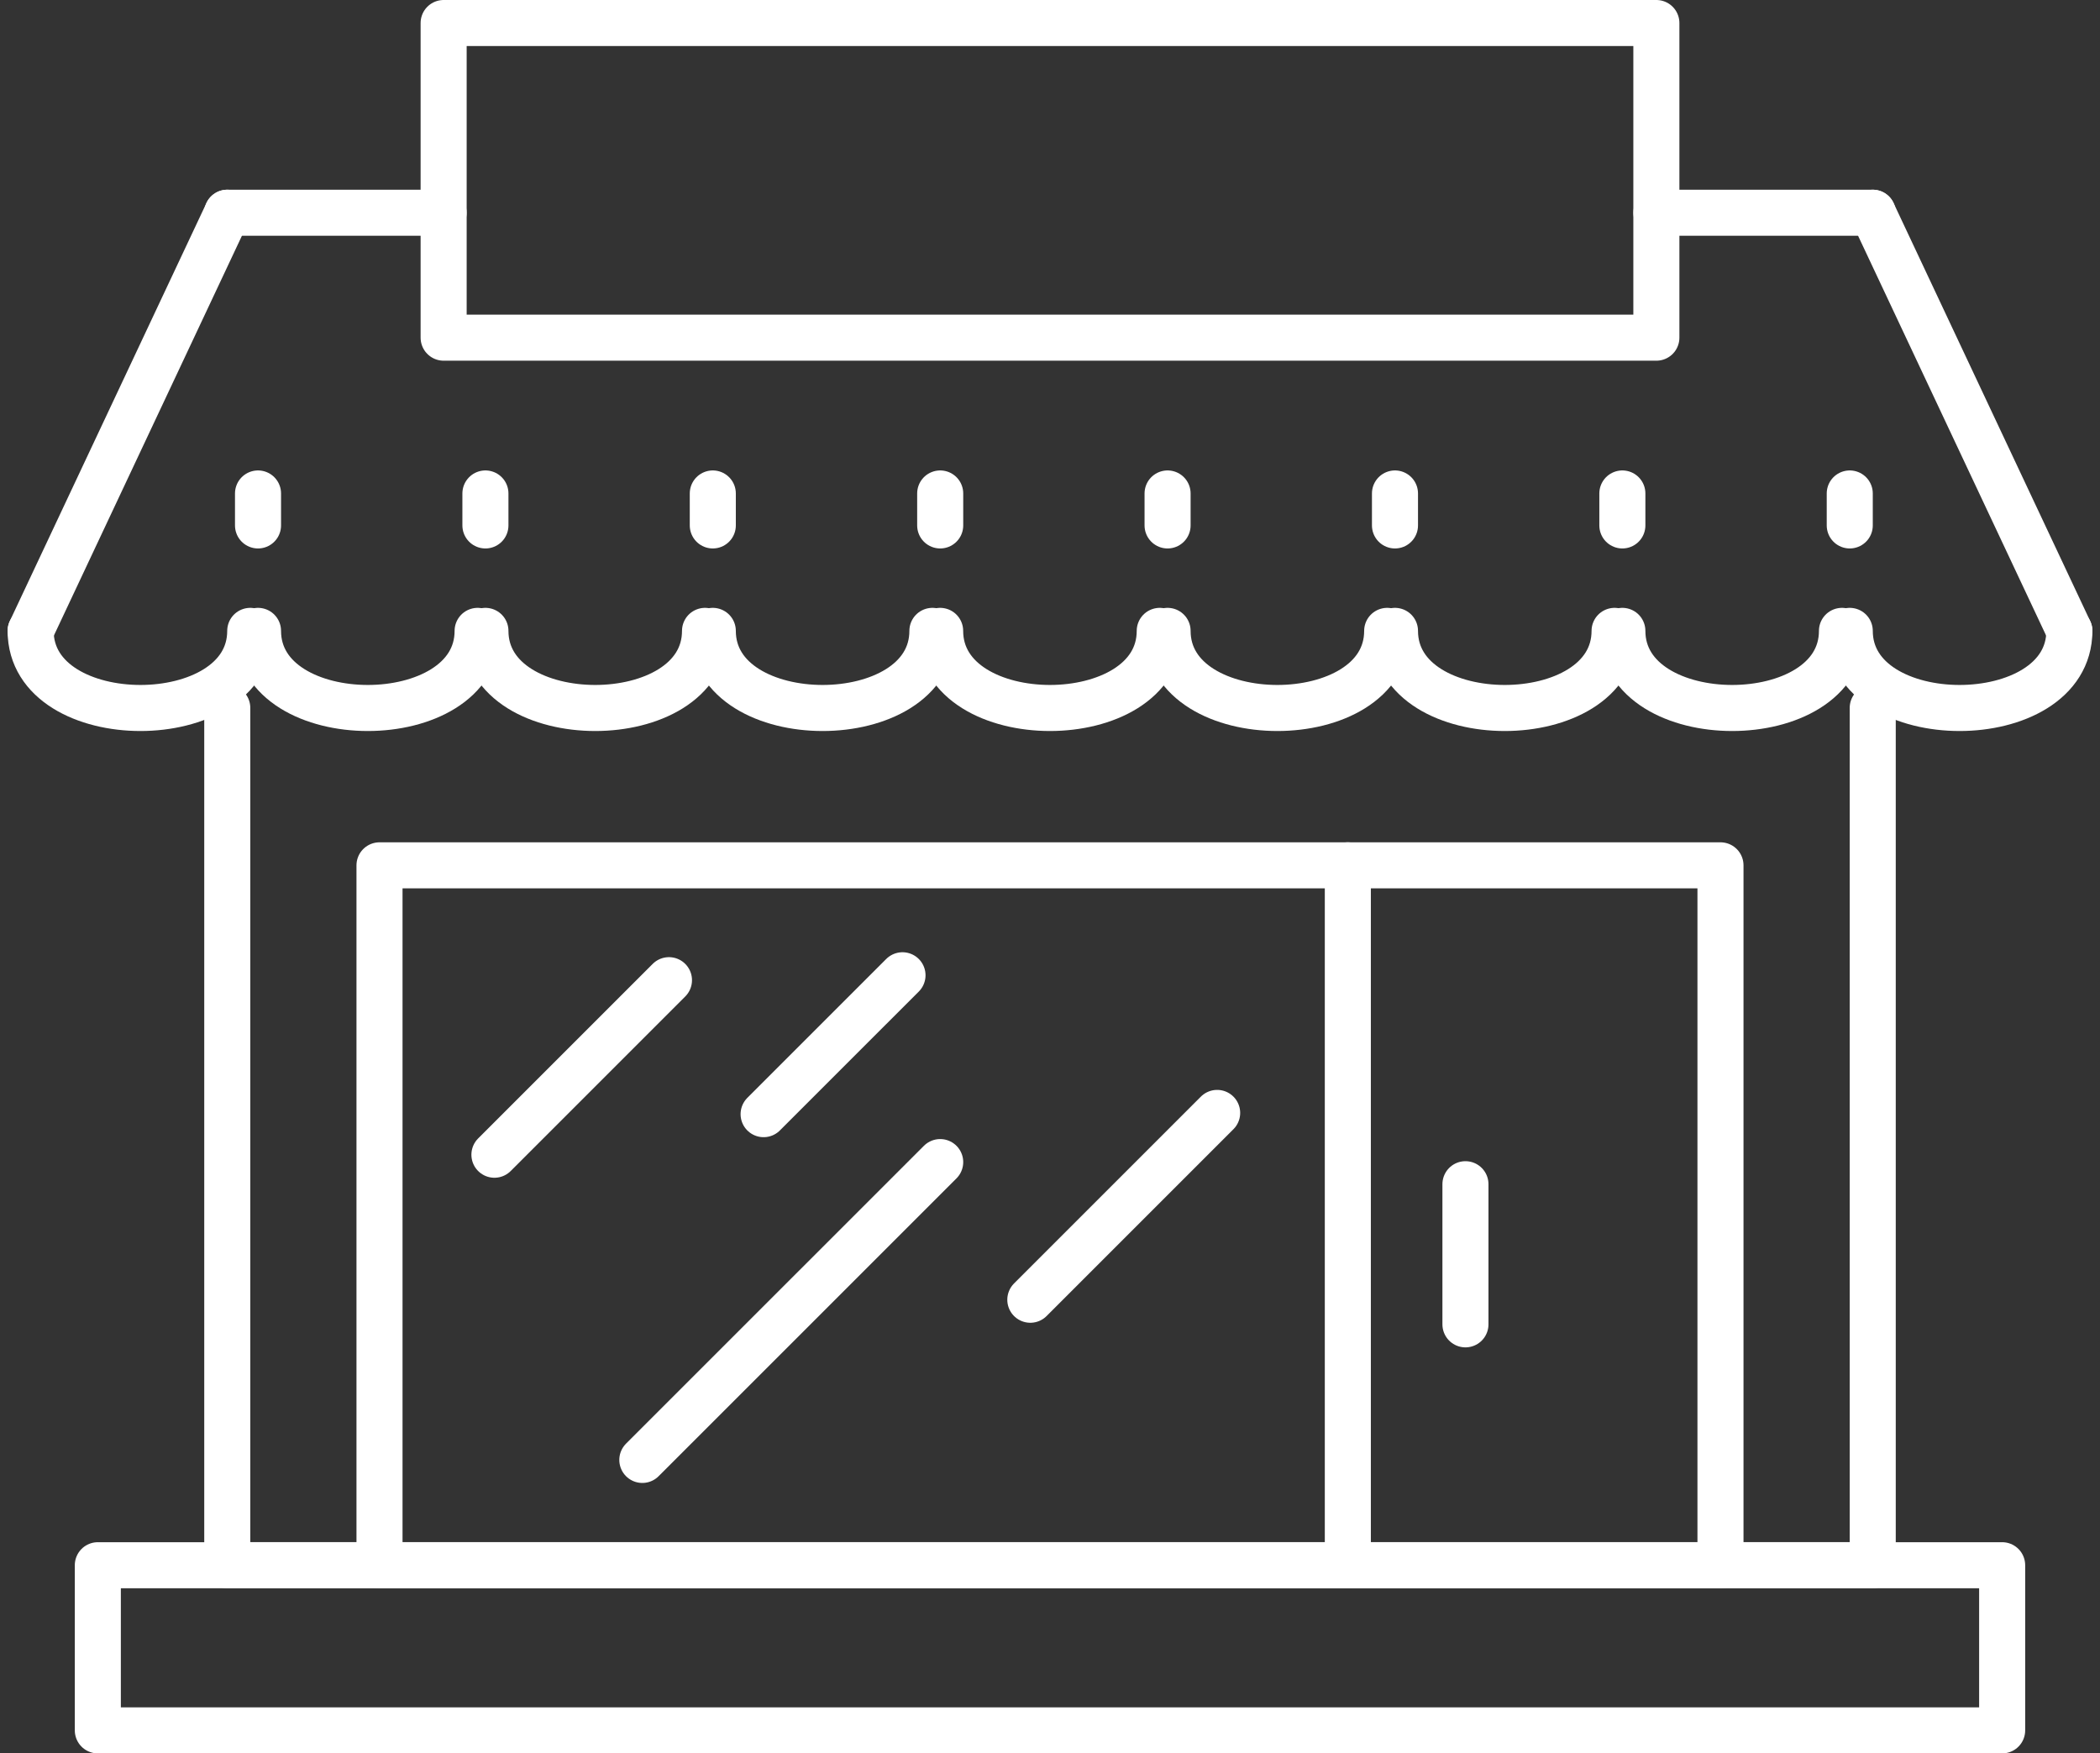<svg xmlns="http://www.w3.org/2000/svg" width="113.986" height="95.177" viewBox="0 0 113.986 95.177">
  <rect x="0" y="0" width="113.986" height="95.177" fill="#333333" stroke="none"/>
  <g id="Gevel-en-lichtreclame" transform="translate(-109.686 -396.196)">
    <path id="Path_103" data-name="Path 103" d="M215.807,450.2v46.532H126.493V450.2" transform="translate(-4.471 -15.578)" fill="none" stroke="#fff" stroke-linecap="round" stroke-linejoin="round" stroke-width="2.5"/>
    <line id="Line_12" data-name="Line 12" y1="22.697" x2="10.675" transform="translate(111.349 407.744)" fill="none" stroke="#fff" stroke-linecap="round" stroke-linejoin="round" stroke-width="2.5"/>
    <line id="Line_13" data-name="Line 13" x1="10.675" y1="22.697" transform="translate(211.334 407.744)" fill="none" stroke="#fff" stroke-linecap="round" stroke-linejoin="round" stroke-width="2.5"/>
    <line id="Line_14" data-name="Line 14" x1="11.742" transform="translate(199.594 407.743)" fill="none" stroke="#fff" stroke-linecap="round" stroke-linejoin="round" stroke-width="2.5"/>
    <line id="Line_15" data-name="Line 15" x1="11.742" transform="translate(122.022 407.743)" fill="none" stroke="#fff" stroke-linecap="round" stroke-linejoin="round" stroke-width="2.5"/>
    <rect id="Rectangle_21" data-name="Rectangle 21" width="65.826" height="17.079" transform="translate(133.766 397.446)" fill="none" stroke="#fff" stroke-linecap="round" stroke-linejoin="round" stroke-width="2.5"/>
    <rect id="Rectangle_22" data-name="Rectangle 22" width="103.365" height="8.964" transform="translate(114.996 481.159)" fill="none" stroke="#fff" stroke-linecap="round" stroke-linejoin="round" stroke-width="2.5"/>
    <path id="Path_104" data-name="Path 104" d="M111.349,444.265c0,5.581,11.92,5.581,11.92,0" transform="translate(0 -13.824)" fill="none" stroke="#fff" stroke-linecap="round" stroke-linejoin="round" stroke-width="2.5"/>
    <path id="Path_105" data-name="Path 105" d="M128.862,444.265c0,5.581,11.92,5.581,11.92,0" transform="translate(-5.171 -13.824)" fill="none" stroke="#fff" stroke-linecap="round" stroke-linejoin="round" stroke-width="2.5"/>
    <path id="Path_106" data-name="Path 106" d="M146.376,444.265c0,5.581,11.92,5.581,11.92,0" transform="translate(-10.342 -13.824)" fill="none" stroke="#fff" stroke-linecap="round" stroke-linejoin="round" stroke-width="2.5"/>
    <path id="Path_107" data-name="Path 107" d="M163.889,444.265c0,5.581,11.92,5.581,11.92,0" transform="translate(-15.513 -13.824)" fill="none" stroke="#fff" stroke-linecap="round" stroke-linejoin="round" stroke-width="2.5"/>
    <path id="Path_108" data-name="Path 108" d="M181.4,444.265c0,5.581,11.92,5.581,11.92,0" transform="translate(-20.684 -13.824)" fill="none" stroke="#fff" stroke-linecap="round" stroke-linejoin="round" stroke-width="2.5"/>
    <path id="Path_109" data-name="Path 109" d="M198.916,444.265c0,5.581,11.92,5.581,11.92,0" transform="translate(-25.855 -13.824)" fill="none" stroke="#fff" stroke-linecap="round" stroke-linejoin="round" stroke-width="2.5"/>
    <path id="Path_110" data-name="Path 110" d="M216.43,444.265c0,5.581,11.92,5.581,11.92,0" transform="translate(-31.026 -13.824)" fill="none" stroke="#fff" stroke-linecap="round" stroke-linejoin="round" stroke-width="2.5"/>
    <path id="Path_111" data-name="Path 111" d="M233.943,444.265c0,5.581,11.92,5.581,11.92,0" transform="translate(-36.197 -13.824)" fill="none" stroke="#fff" stroke-linecap="round" stroke-linejoin="round" stroke-width="2.5"/>
    <path id="Path_112" data-name="Path 112" d="M251.457,444.265c0,5.581,11.92,5.581,11.92,0" transform="translate(-41.368 -13.824)" fill="none" stroke="#fff" stroke-linecap="round" stroke-linejoin="round" stroke-width="2.5"/>
    <rect id="Rectangle_23" data-name="Rectangle 23" width="72.787" height="37.99" transform="translate(130.285 443.168)" fill="none" stroke="#fff" stroke-linecap="round" stroke-linejoin="round" stroke-width="2.5"/>
    <line id="Line_16" data-name="Line 16" y2="37.99" transform="translate(182.845 443.168)" fill="none" stroke="#fff" stroke-linecap="round" stroke-linejoin="round" stroke-width="2.5"/>
    <line id="Line_17" data-name="Line 17" y2="7.606" transform="translate(189.229 460.477)" fill="none" stroke="#fff" stroke-linecap="round" stroke-linejoin="round" stroke-width="2.5"/>
    <line id="Line_18" data-name="Line 18" x1="9.474" y2="9.474" transform="translate(136.523 449.402)" fill="none" stroke="#fff" stroke-linecap="round" stroke-linejoin="round" stroke-width="2.5"/>
    <line id="Line_19" data-name="Line 19" x1="7.539" y2="7.539" transform="translate(151.134 449.135)" fill="none" stroke="#fff" stroke-linecap="round" stroke-linejoin="round" stroke-width="2.5"/>
    <line id="Line_20" data-name="Line 20" x1="16.168" y2="16.167" transform="translate(144.551 459.276)" fill="none" stroke="#fff" stroke-linecap="round" stroke-linejoin="round" stroke-width="2.5"/>
    <line id="Line_21" data-name="Line 21" x1="10.141" y2="10.141" transform="translate(165.611 456.607)" fill="none" stroke="#fff" stroke-linecap="round" stroke-linejoin="round" stroke-width="2.5"/>
    <line id="Line_22" data-name="Line 22" y1="1.735" transform="translate(136.034 422.982)" fill="none" stroke="#fff" stroke-linecap="round" stroke-linejoin="round" stroke-width="2.5"/>
    <line id="Line_23" data-name="Line 23" y1="1.735" transform="translate(123.691 422.982)" fill="none" stroke="#fff" stroke-linecap="round" stroke-linejoin="round" stroke-width="2.5"/>
    <line id="Line_24" data-name="Line 24" y1="1.735" transform="translate(148.376 422.982)" fill="none" stroke="#fff" stroke-linecap="round" stroke-linejoin="round" stroke-width="2.5"/>
    <line id="Line_25" data-name="Line 25" y1="1.735" transform="translate(160.719 422.982)" fill="none" stroke="#fff" stroke-linecap="round" stroke-linejoin="round" stroke-width="2.5"/>
    <line id="Line_26" data-name="Line 26" y1="1.735" transform="translate(173.061 422.982)" fill="none" stroke="#fff" stroke-linecap="round" stroke-linejoin="round" stroke-width="2.5"/>
    <line id="Line_27" data-name="Line 27" y1="1.735" transform="translate(185.404 422.982)" fill="none" stroke="#fff" stroke-linecap="round" stroke-linejoin="round" stroke-width="2.5"/>
    <line id="Line_28" data-name="Line 28" y1="1.735" transform="translate(197.746 422.982)" fill="none" stroke="#fff" stroke-linecap="round" stroke-linejoin="round" stroke-width="2.5"/>
    <line id="Line_29" data-name="Line 29" y1="1.735" transform="translate(210.089 422.982)" fill="none" stroke="#fff" stroke-linecap="round" stroke-linejoin="round" stroke-width="2.5"/>
  </g>
</svg>
